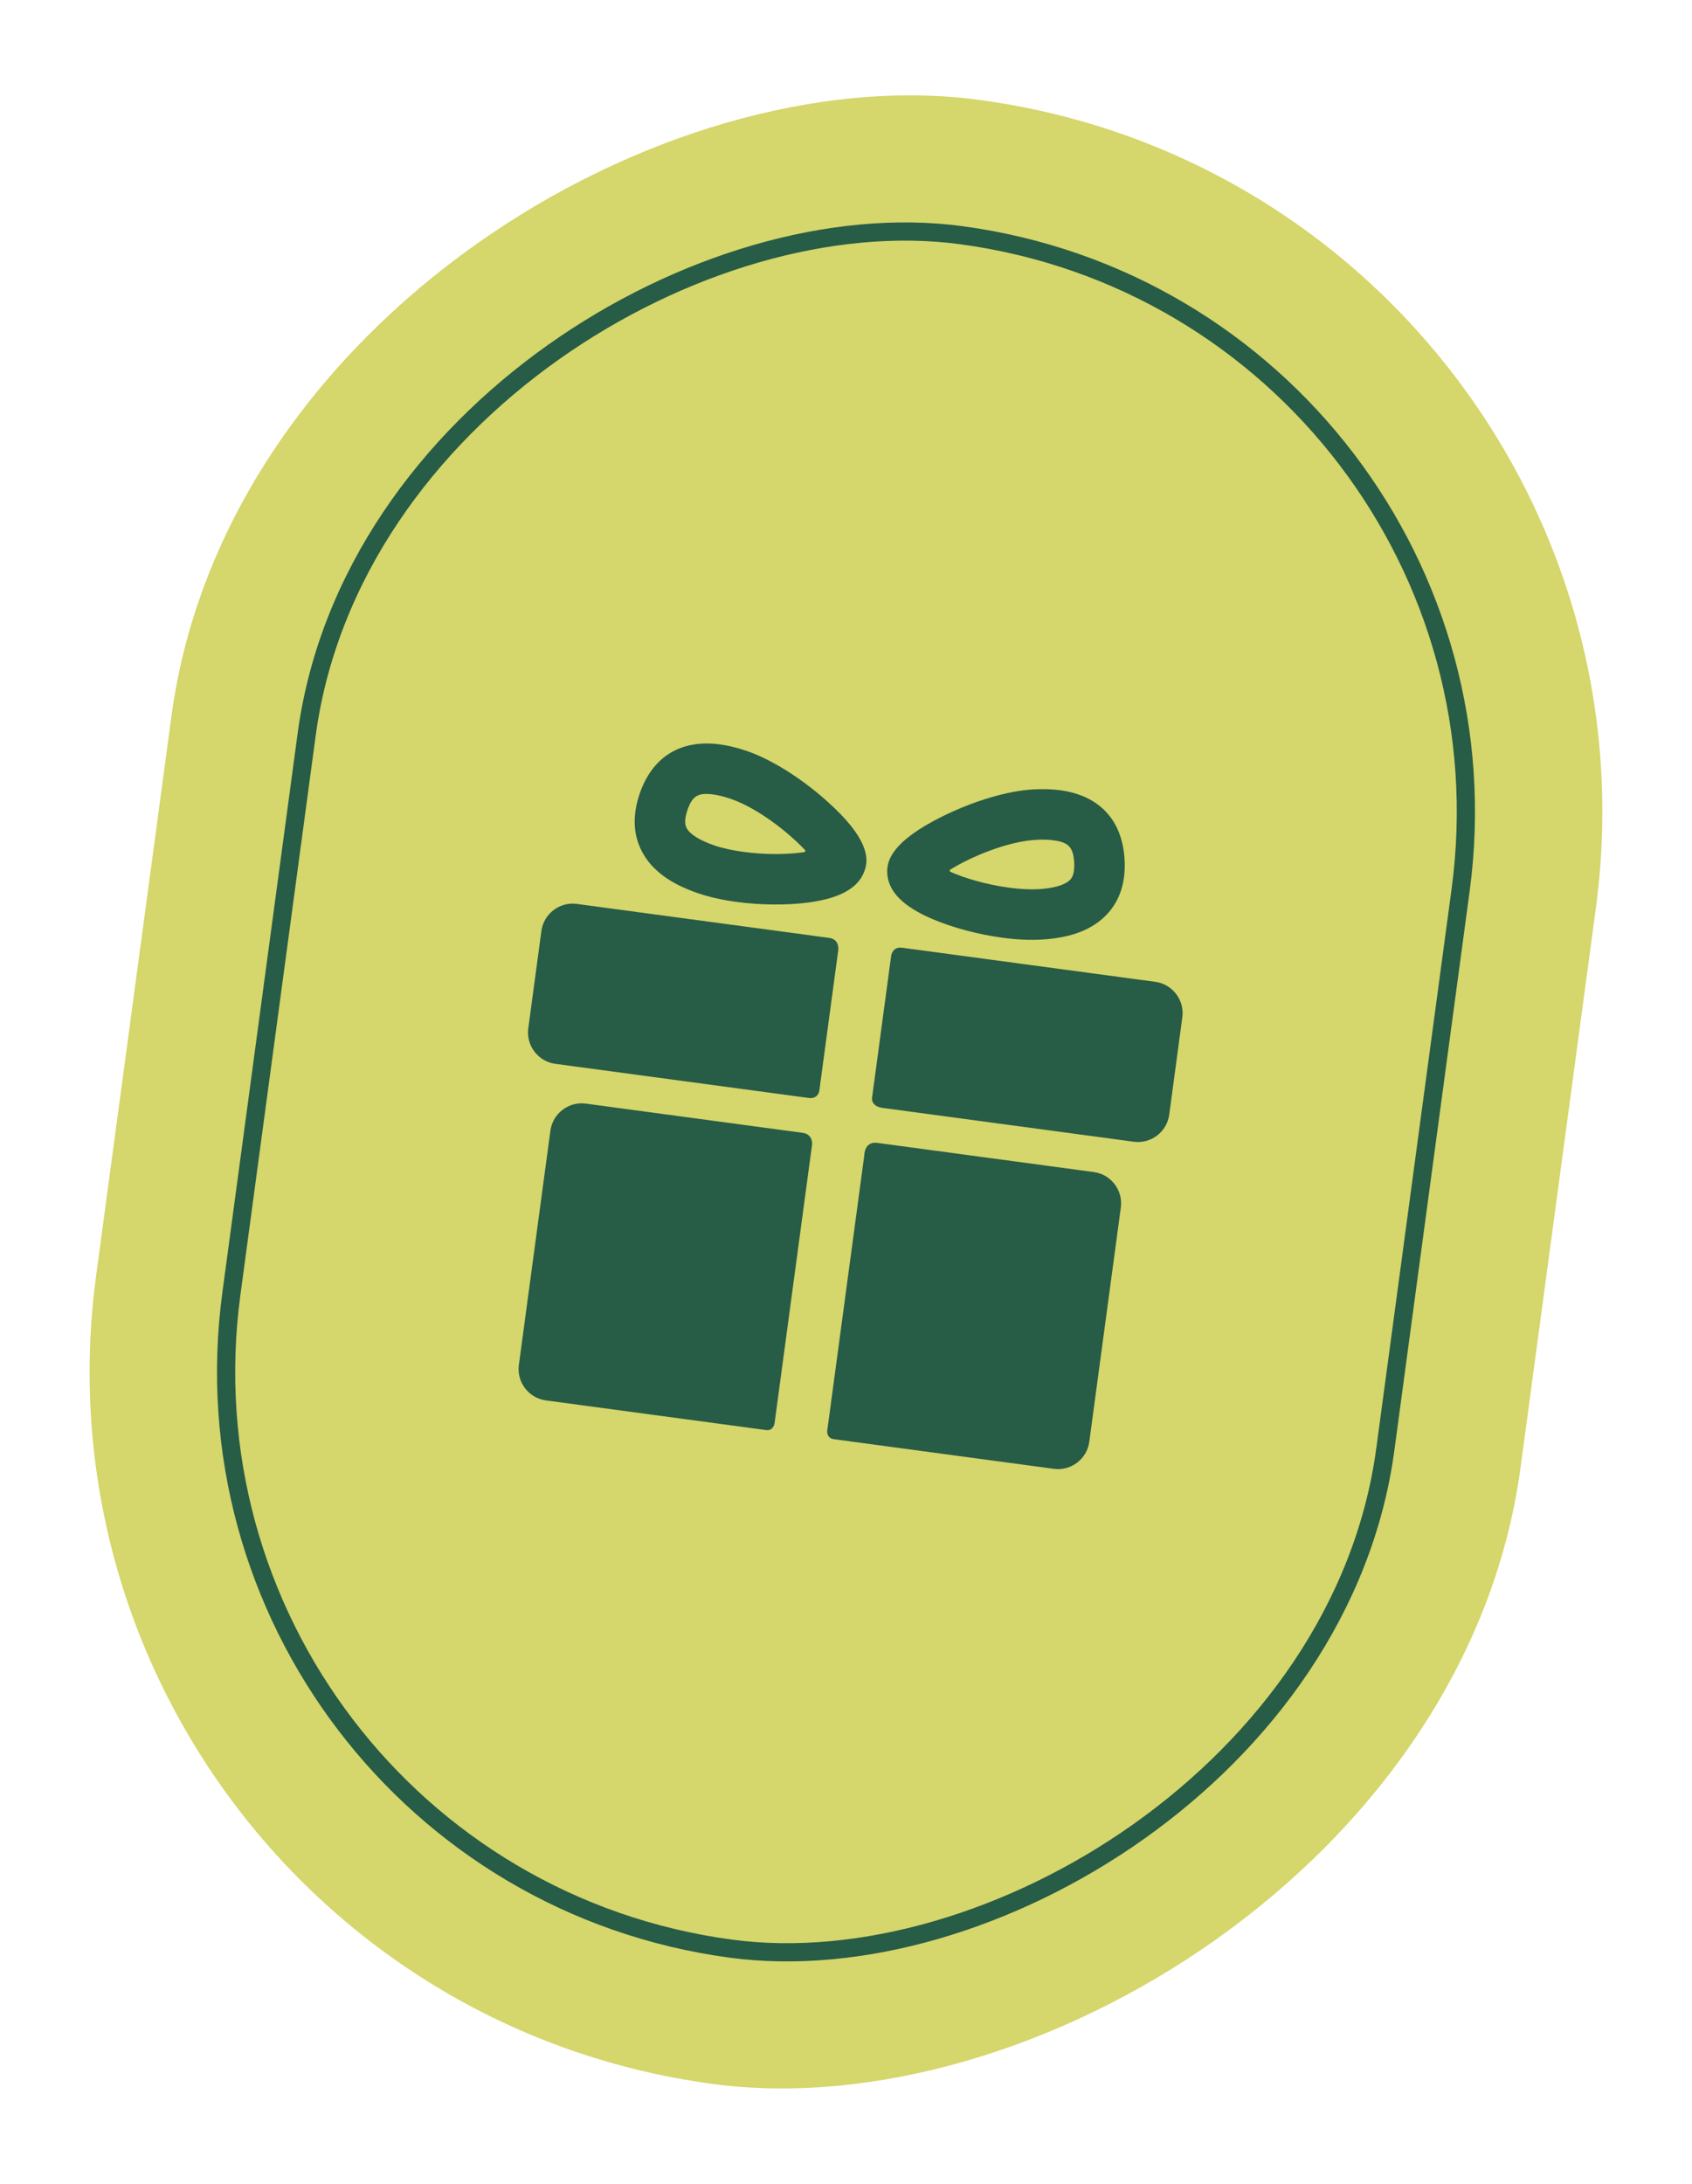 <svg width="93" height="120" viewBox="0 0 93 120" fill="none" xmlns="http://www.w3.org/2000/svg">
<rect x="0.013" y="109.236" width="110" height="79" rx="39.5" transform="rotate(-82.331 0.013 109.236)" fill="#D5D66B"/>
<rect x="8.447" y="102.804" width="95" height="64" rx="32" transform="rotate(-82.331 8.447 102.804)" fill="#D5D66B" stroke="#275C46"/>
<g clip-path="url(#clip0_340_1205)">
<path d="M44.108 62.246C41.088 61.839 32.199 60.642 32.199 60.642C31.256 60.516 30.38 61.183 30.253 62.127L28.519 75.004C28.392 75.947 29.06 76.823 30.003 76.95C30.003 76.95 39.078 78.172 42.112 78.581C42.516 78.635 42.574 78.201 42.574 78.201L44.633 62.91C44.633 62.91 44.711 62.327 44.108 62.246Z" fill="#275C46"/>
<path d="M60.121 64.403C60.121 64.403 51.199 63.201 48.225 62.8C47.501 62.703 47.507 63.472 47.507 63.472L45.47 78.606C45.47 78.606 45.407 79.024 45.843 79.083C48.864 79.489 57.925 80.71 57.925 80.71C58.869 80.837 59.745 80.169 59.872 79.225L61.606 66.349C61.733 65.405 61.065 64.529 60.121 64.403Z" fill="#275C46"/>
<path d="M46.076 52.196C46.076 52.196 46.154 51.614 45.579 51.537C42.139 51.074 31.704 49.669 31.704 49.669C30.761 49.542 29.885 50.21 29.758 51.153L29.037 56.508C28.91 57.452 29.578 58.328 30.521 58.455C30.521 58.455 41.003 59.867 44.443 60.33C44.971 60.401 45.032 59.943 45.032 59.943L46.076 52.196Z" fill="#275C46"/>
<path d="M63.501 53.95C63.501 53.95 53.062 52.545 49.582 52.076C49.052 52.005 48.984 52.51 48.984 52.51L47.929 60.344C47.929 60.344 47.869 60.791 48.513 60.878C51.964 61.343 62.318 62.737 62.318 62.737C63.261 62.864 64.138 62.196 64.265 61.252L64.986 55.897C65.113 54.954 64.445 54.078 63.501 53.95Z" fill="#275C46"/>
<path d="M40.49 49.559C39.705 49.454 38.996 49.295 38.384 49.087C36.829 48.56 35.813 47.805 35.279 46.779C34.8 45.86 34.758 44.8 35.154 43.63C35.848 41.582 37.417 40.614 39.57 40.904C40.026 40.966 40.519 41.086 41.037 41.261C42.353 41.707 43.978 42.715 45.383 43.958C47.767 46.065 47.75 47.174 47.529 47.824C47.205 48.78 46.193 49.358 44.435 49.591C43.248 49.749 41.809 49.737 40.49 49.559ZM39.2 43.654C38.366 43.542 38.048 43.736 37.782 44.521C37.565 45.162 37.696 45.414 37.739 45.497C37.919 45.843 38.465 46.185 39.275 46.459C39.712 46.608 40.26 46.729 40.86 46.809C42.179 46.987 43.368 46.944 44.168 46.829C44.227 46.821 44.323 46.766 44.237 46.698C43.339 45.741 41.643 44.396 40.146 43.889C39.797 43.771 39.479 43.691 39.2 43.654Z" fill="#275C46"/>
<path d="M55.097 51.526C55.097 51.526 55.097 51.526 55.097 51.526C53.777 51.349 52.388 50.98 51.284 50.514C49.65 49.824 48.827 48.999 48.767 47.991C48.727 47.306 49.003 46.232 51.86 44.83C53.544 44.004 55.377 43.461 56.765 43.379C57.31 43.347 57.818 43.362 58.273 43.423C60.427 43.713 61.684 45.062 61.811 47.22C61.884 48.453 61.563 49.464 60.858 50.224C60.071 51.072 58.892 51.532 57.252 51.628C56.608 51.666 55.882 51.632 55.097 51.526ZM52.265 47.762C52.169 47.801 52.201 47.889 52.245 47.909C52.986 48.234 54.133 48.597 55.467 48.777C56.068 48.858 56.628 48.886 57.089 48.858C57.942 48.808 58.559 48.623 58.824 48.336C58.888 48.268 59.082 48.06 59.041 47.383C58.992 46.557 58.737 46.285 57.903 46.173C57.624 46.135 57.296 46.127 56.929 46.149C55.351 46.242 53.383 47.076 52.265 47.762Z" fill="#275C46"/>
</g>
<defs>
<clipPath id="clip0_340_1205">
<rect width="37" height="37" fill="white" transform="translate(30.568 39.692) rotate(7.669)"/>
</clipPath>
</defs>
</svg>
